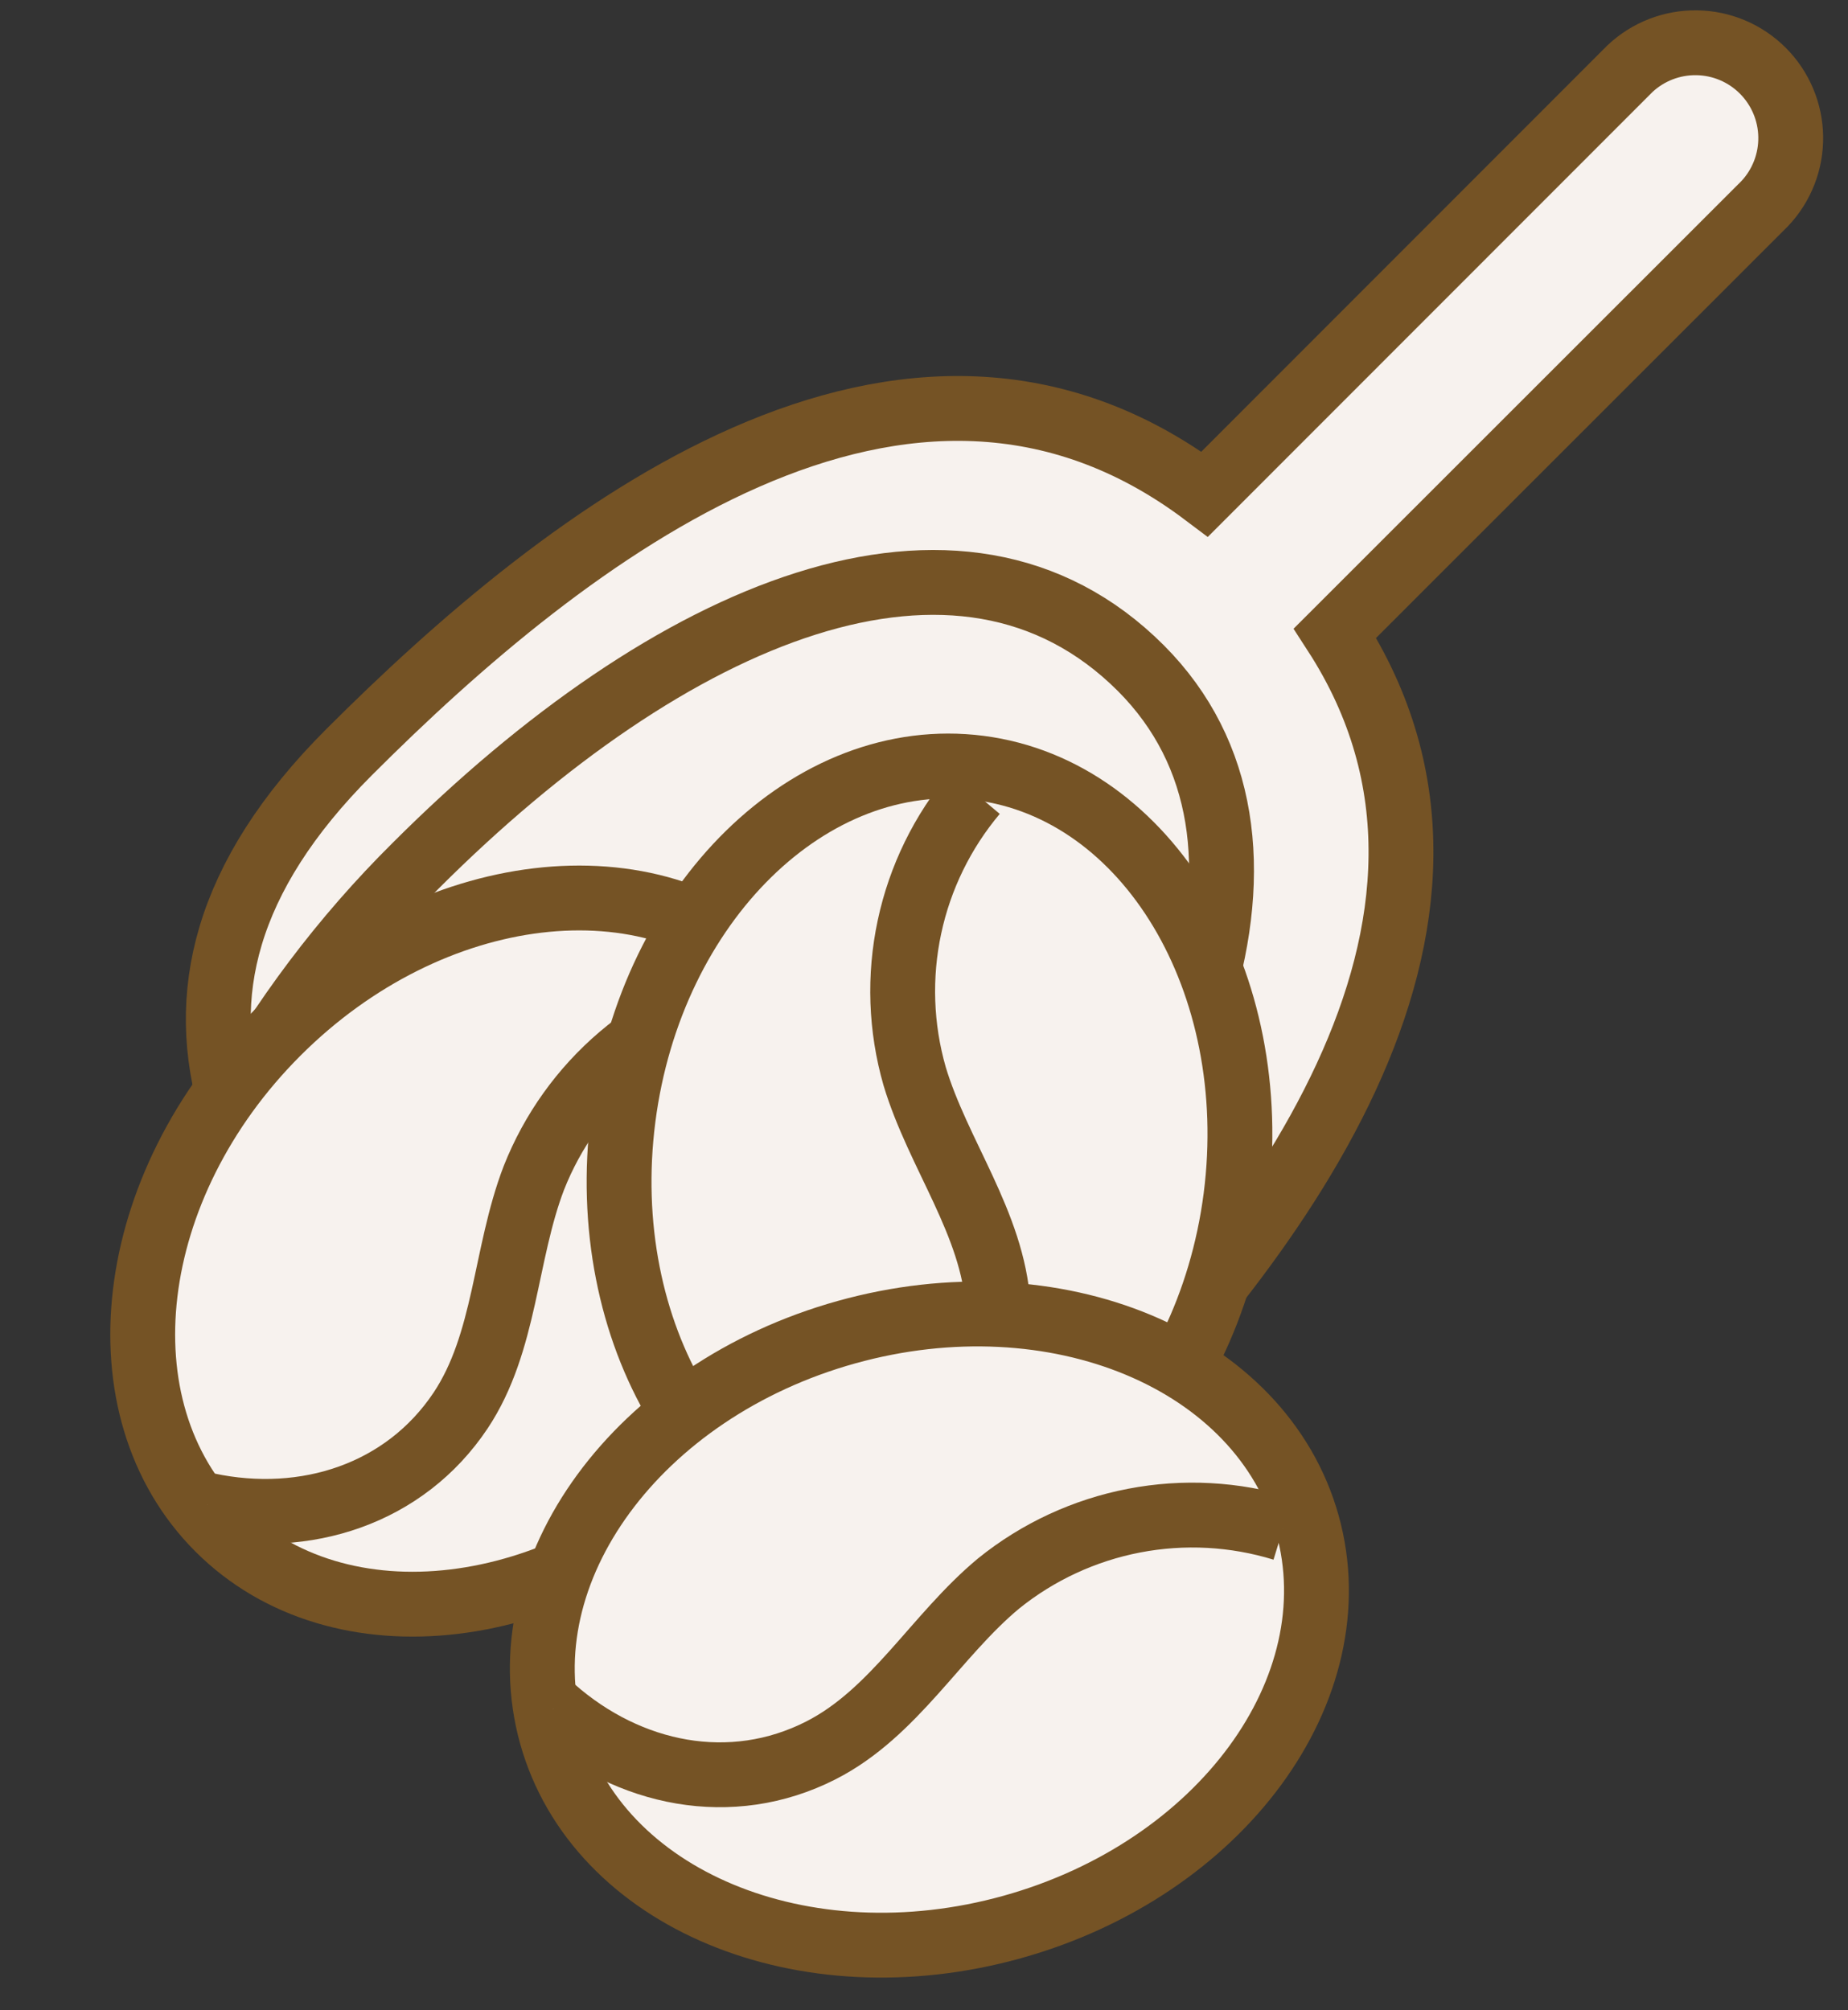 <svg width="57" height="62" viewBox="0 0 57 62" fill="none" xmlns="http://www.w3.org/2000/svg">
<rect x="0" y="0" width="57" height="62" fill="#333333" stroke="none"/>
<path d="M41.177 19.528L54.434 6.277C54.958 5.72 55.245 4.981 55.233 4.216C55.222 3.451 54.913 2.721 54.372 2.18C53.831 1.639 53.101 1.33 52.336 1.319C51.571 1.307 50.831 1.594 50.275 2.118L37.159 15.24C27.933 8.293 17.471 16.489 10.762 23.204C6.899 27.067 6.1 30.737 7.163 34.233C8.064 37.182 10.272 40.028 13.034 42.783C15.797 45.539 18.636 47.754 21.585 48.655C25.081 49.718 28.731 48.939 32.614 45.056C39.117 38.547 47.004 28.529 41.177 19.528Z" fill="#F7F2EE" stroke="#755325" stroke-width="2" stroke-miterlimit="10"/>
<path d="M29.099 42.982C26.879 45.222 24.346 47.128 21.578 48.641C18.63 47.74 15.784 45.532 13.028 42.769C10.273 40.007 8.058 37.168 7.156 34.219C8.673 31.453 10.581 28.92 12.822 26.699C20.683 18.844 29.614 15.033 35.189 20.608C40.424 25.855 36.928 35.12 29.099 42.982Z" fill="#F7F2EE" stroke="#755325" stroke-width="2" stroke-miterlimit="10"/>
<path d="M22.026 45.32C26.753 40.593 27.57 33.746 23.852 30.027C20.133 26.309 13.286 27.126 8.559 31.853C3.832 36.58 3.015 43.427 6.733 47.145C10.452 50.864 17.299 50.047 22.026 45.32Z" fill="#F7F2EE" stroke="#755325" stroke-width="2" stroke-miterlimit="10"/>
<path d="M23.272 30.537C21.749 30.87 20.332 31.573 19.145 32.584C17.958 33.594 17.038 34.882 16.466 36.332C15.565 38.682 15.604 41.405 14.207 43.504C12.488 46.08 9.423 47.071 6.384 46.421" fill="#F7F2EE"/>
<path d="M23.272 30.537C21.749 30.87 20.332 31.573 19.145 32.584C17.958 33.594 17.038 34.882 16.466 36.332C15.565 38.682 15.604 41.405 14.207 43.504C12.488 46.08 9.423 47.071 6.384 46.421" stroke="#755325" stroke-width="2" stroke-miterlimit="10"/>
<path d="M38.119 36.925C37.263 43.556 32.324 48.385 27.122 47.715C21.92 47.046 18.366 41.123 19.222 34.478C20.078 27.834 25.017 23.018 30.212 23.687C35.408 24.357 38.969 30.293 38.119 36.925Z" fill="#F7F2EE" stroke="#755325" stroke-width="2" stroke-miterlimit="10"/>
<path d="M30.071 24.459C29.069 25.65 28.375 27.07 28.051 28.592C27.726 30.114 27.781 31.693 28.21 33.19C28.931 35.597 30.624 37.729 30.785 40.272C31.011 43.369 29.176 46.021 26.375 47.354" fill="#F7F2EE"/>
<path d="M30.071 24.459C29.069 25.65 28.375 27.07 28.051 28.592C27.726 30.114 27.781 31.693 28.21 33.19C28.931 35.597 30.624 37.729 30.785 40.272C31.011 43.369 29.176 46.021 26.375 47.354" stroke="#755325" stroke-width="2" stroke-miterlimit="10"/>
<path d="M31.222 59.433C37.662 57.639 41.738 52.077 40.326 47.011C38.915 41.945 32.55 39.293 26.11 41.087C19.671 42.881 15.595 48.443 17.006 53.509C18.418 58.575 24.783 61.227 31.222 59.433Z" fill="#F7F2EE" stroke="#755325" stroke-width="2" stroke-miterlimit="10"/>
<path d="M39.574 47.148C38.086 46.691 36.508 46.606 34.98 46.9C33.451 47.194 32.017 47.858 30.805 48.835C28.873 50.438 27.586 52.833 25.32 53.986C22.551 55.396 19.396 54.746 17.065 52.698" fill="#F7F2EE"/>
<path d="M39.574 47.148C38.086 46.691 36.508 46.606 34.98 46.9C33.451 47.194 32.017 47.858 30.805 48.835C28.873 50.438 27.586 52.833 25.32 53.986C22.551 55.396 19.396 54.746 17.065 52.698" stroke="#755325" stroke-width="2" stroke-miterlimit="10"/>
</svg>
